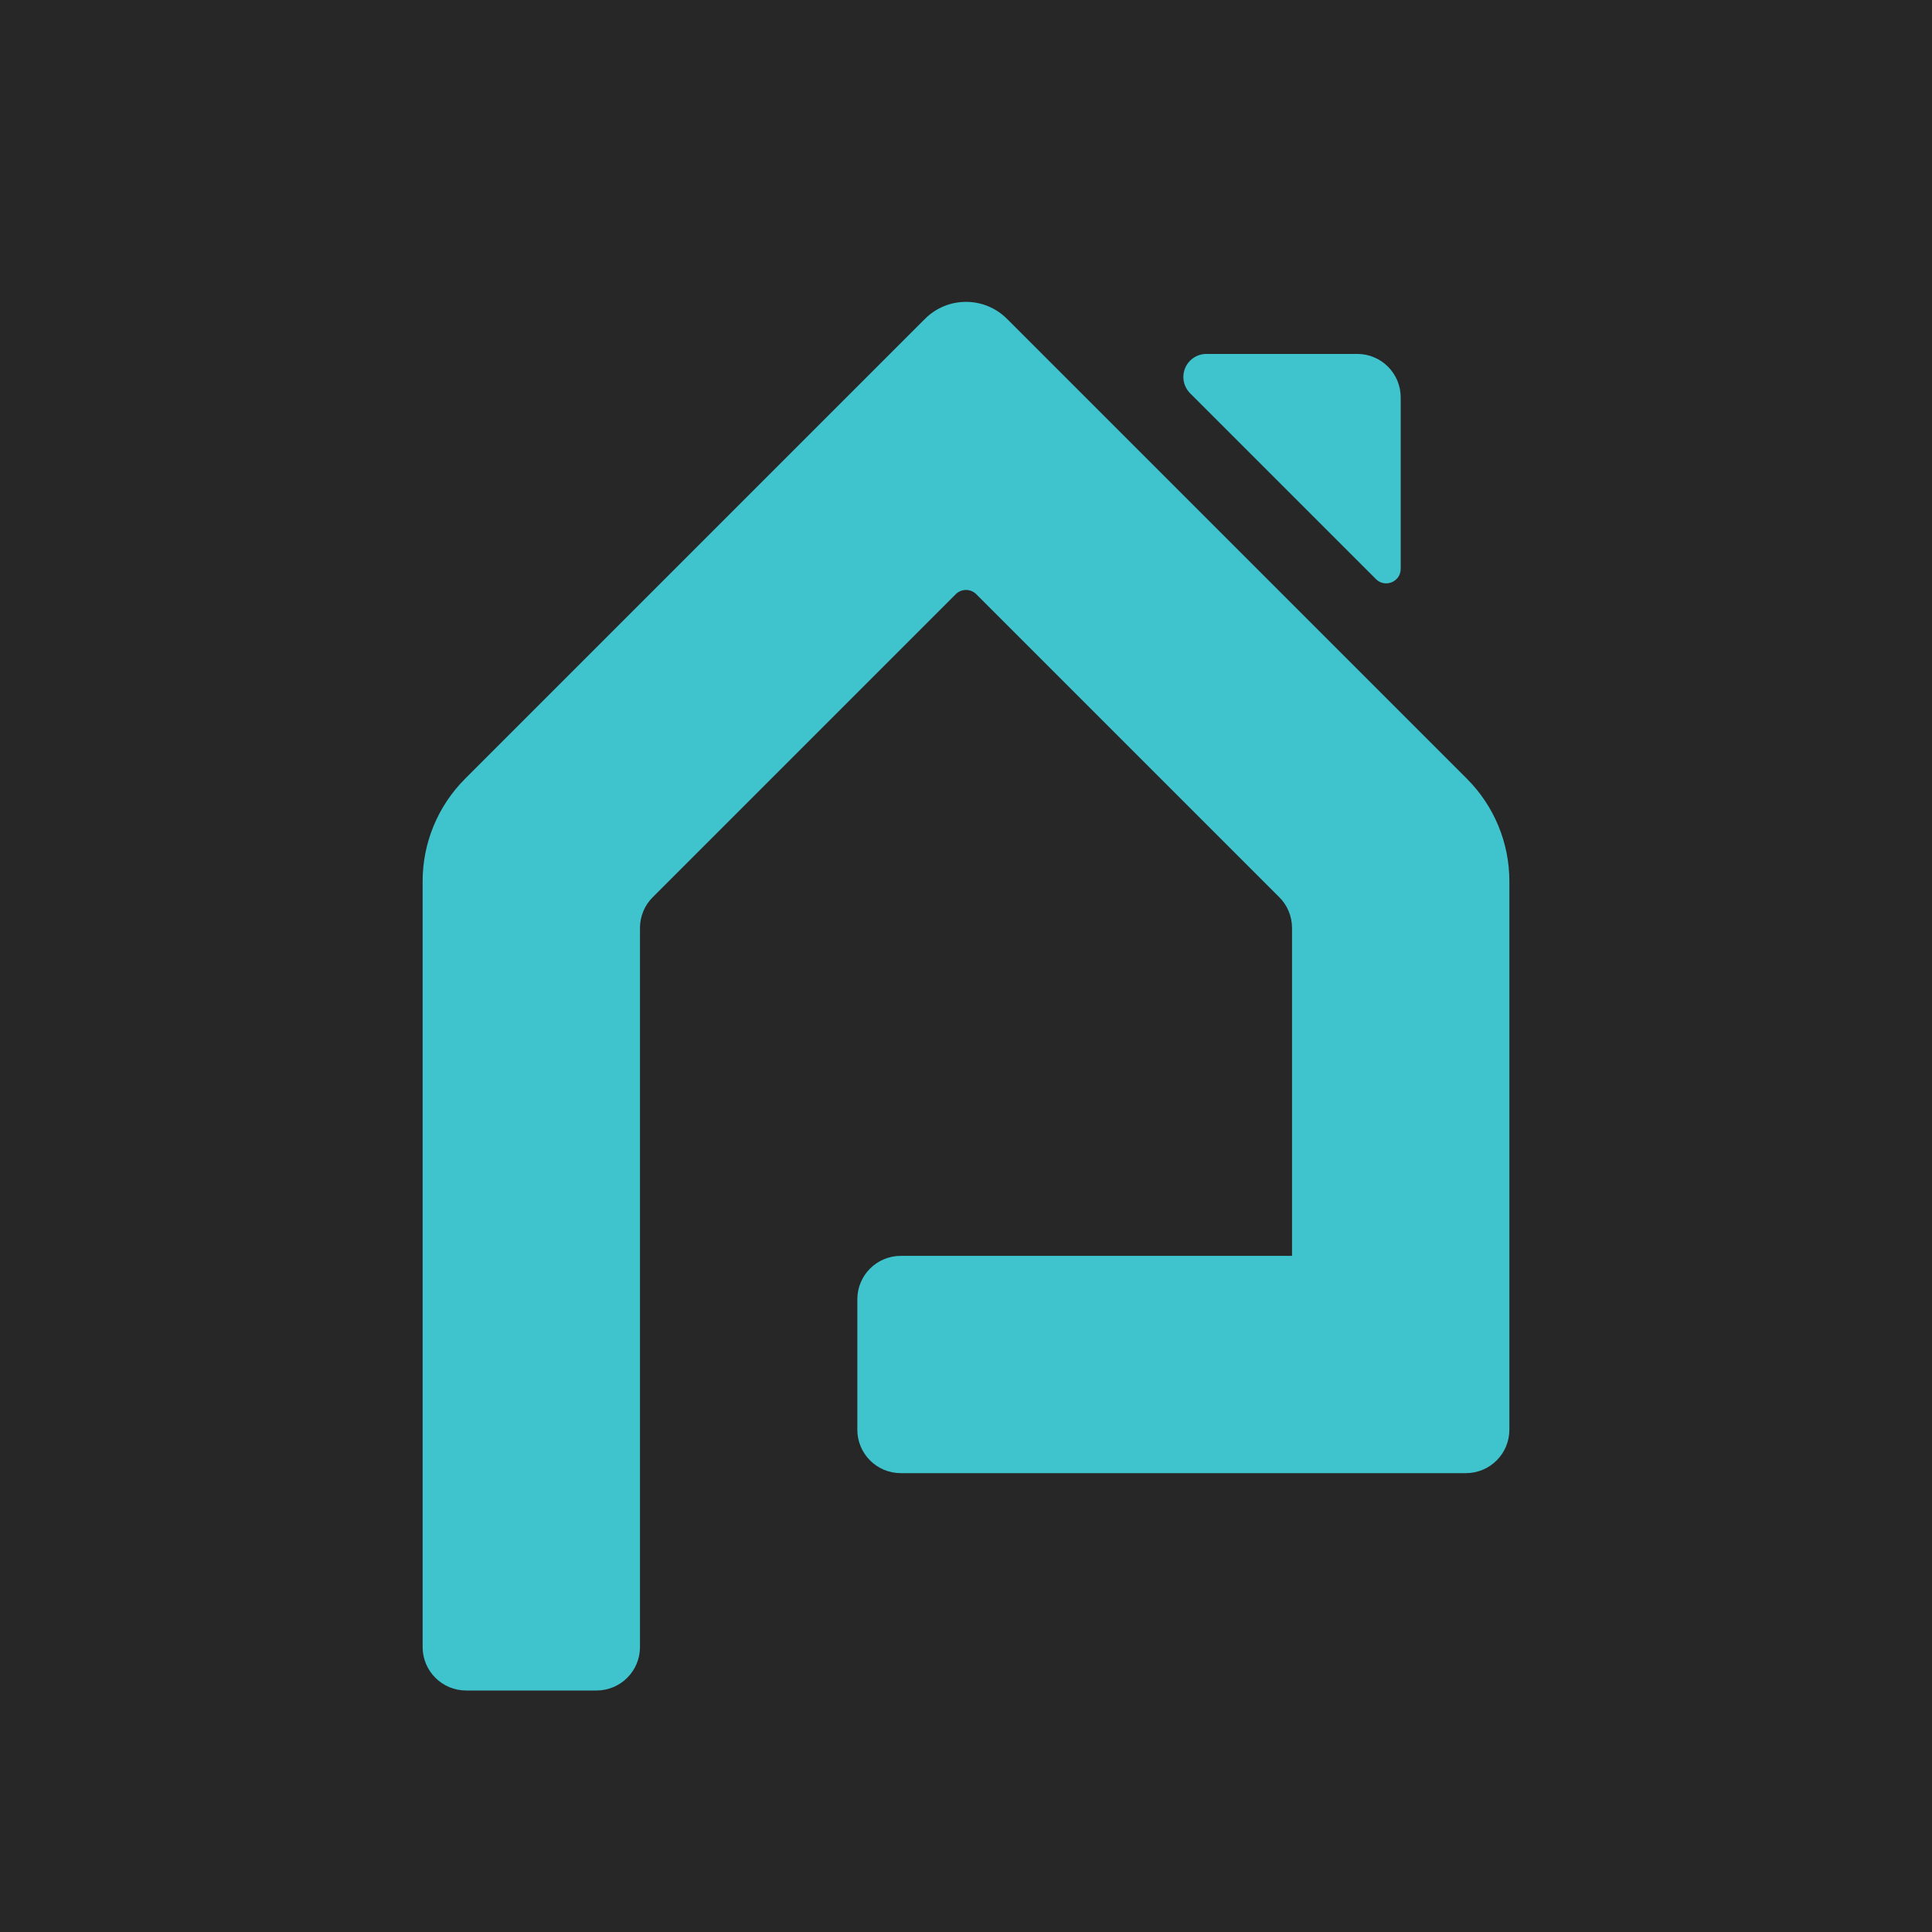 <?xml version="1.0" encoding="UTF-8"?> <svg xmlns="http://www.w3.org/2000/svg" width="32" height="32" viewBox="0 0 32 32" fill="none"> <rect width="32" height="32" fill="#272728"></rect> <path fill-rule="evenodd" clip-rule="evenodd" d="M7.72 28H9.88C10.278 28 10.6 27.678 10.6 27.28V15.37C10.6 15.179 10.676 14.995 10.811 14.861L15.83 9.842C15.924 9.748 16.076 9.748 16.17 9.842L21.189 14.861C21.324 14.995 21.4 15.179 21.4 15.37V20.801H14.92C14.522 20.801 14.2 21.123 14.2 21.521V23.68C14.2 24.078 14.522 24.4 14.92 24.4H24.28C24.678 24.4 25 24.078 25 23.68V14.595C25 13.959 24.747 13.349 24.297 12.899L16.679 5.281C16.304 4.906 15.696 4.906 15.321 5.281L7.703 12.899C7.253 13.349 7 13.959 7 14.595V27.28C7 27.678 7.322 28 7.72 28ZM23.2 6.582C23.2 6.185 22.878 5.862 22.48 5.862L19.982 5.862C19.771 5.862 19.6 6.033 19.6 6.244C19.6 6.345 19.64 6.442 19.712 6.514L22.79 9.592C22.942 9.743 23.2 9.636 23.2 9.422V6.582Z" fill="#3FC3CC"></path> </svg> 
